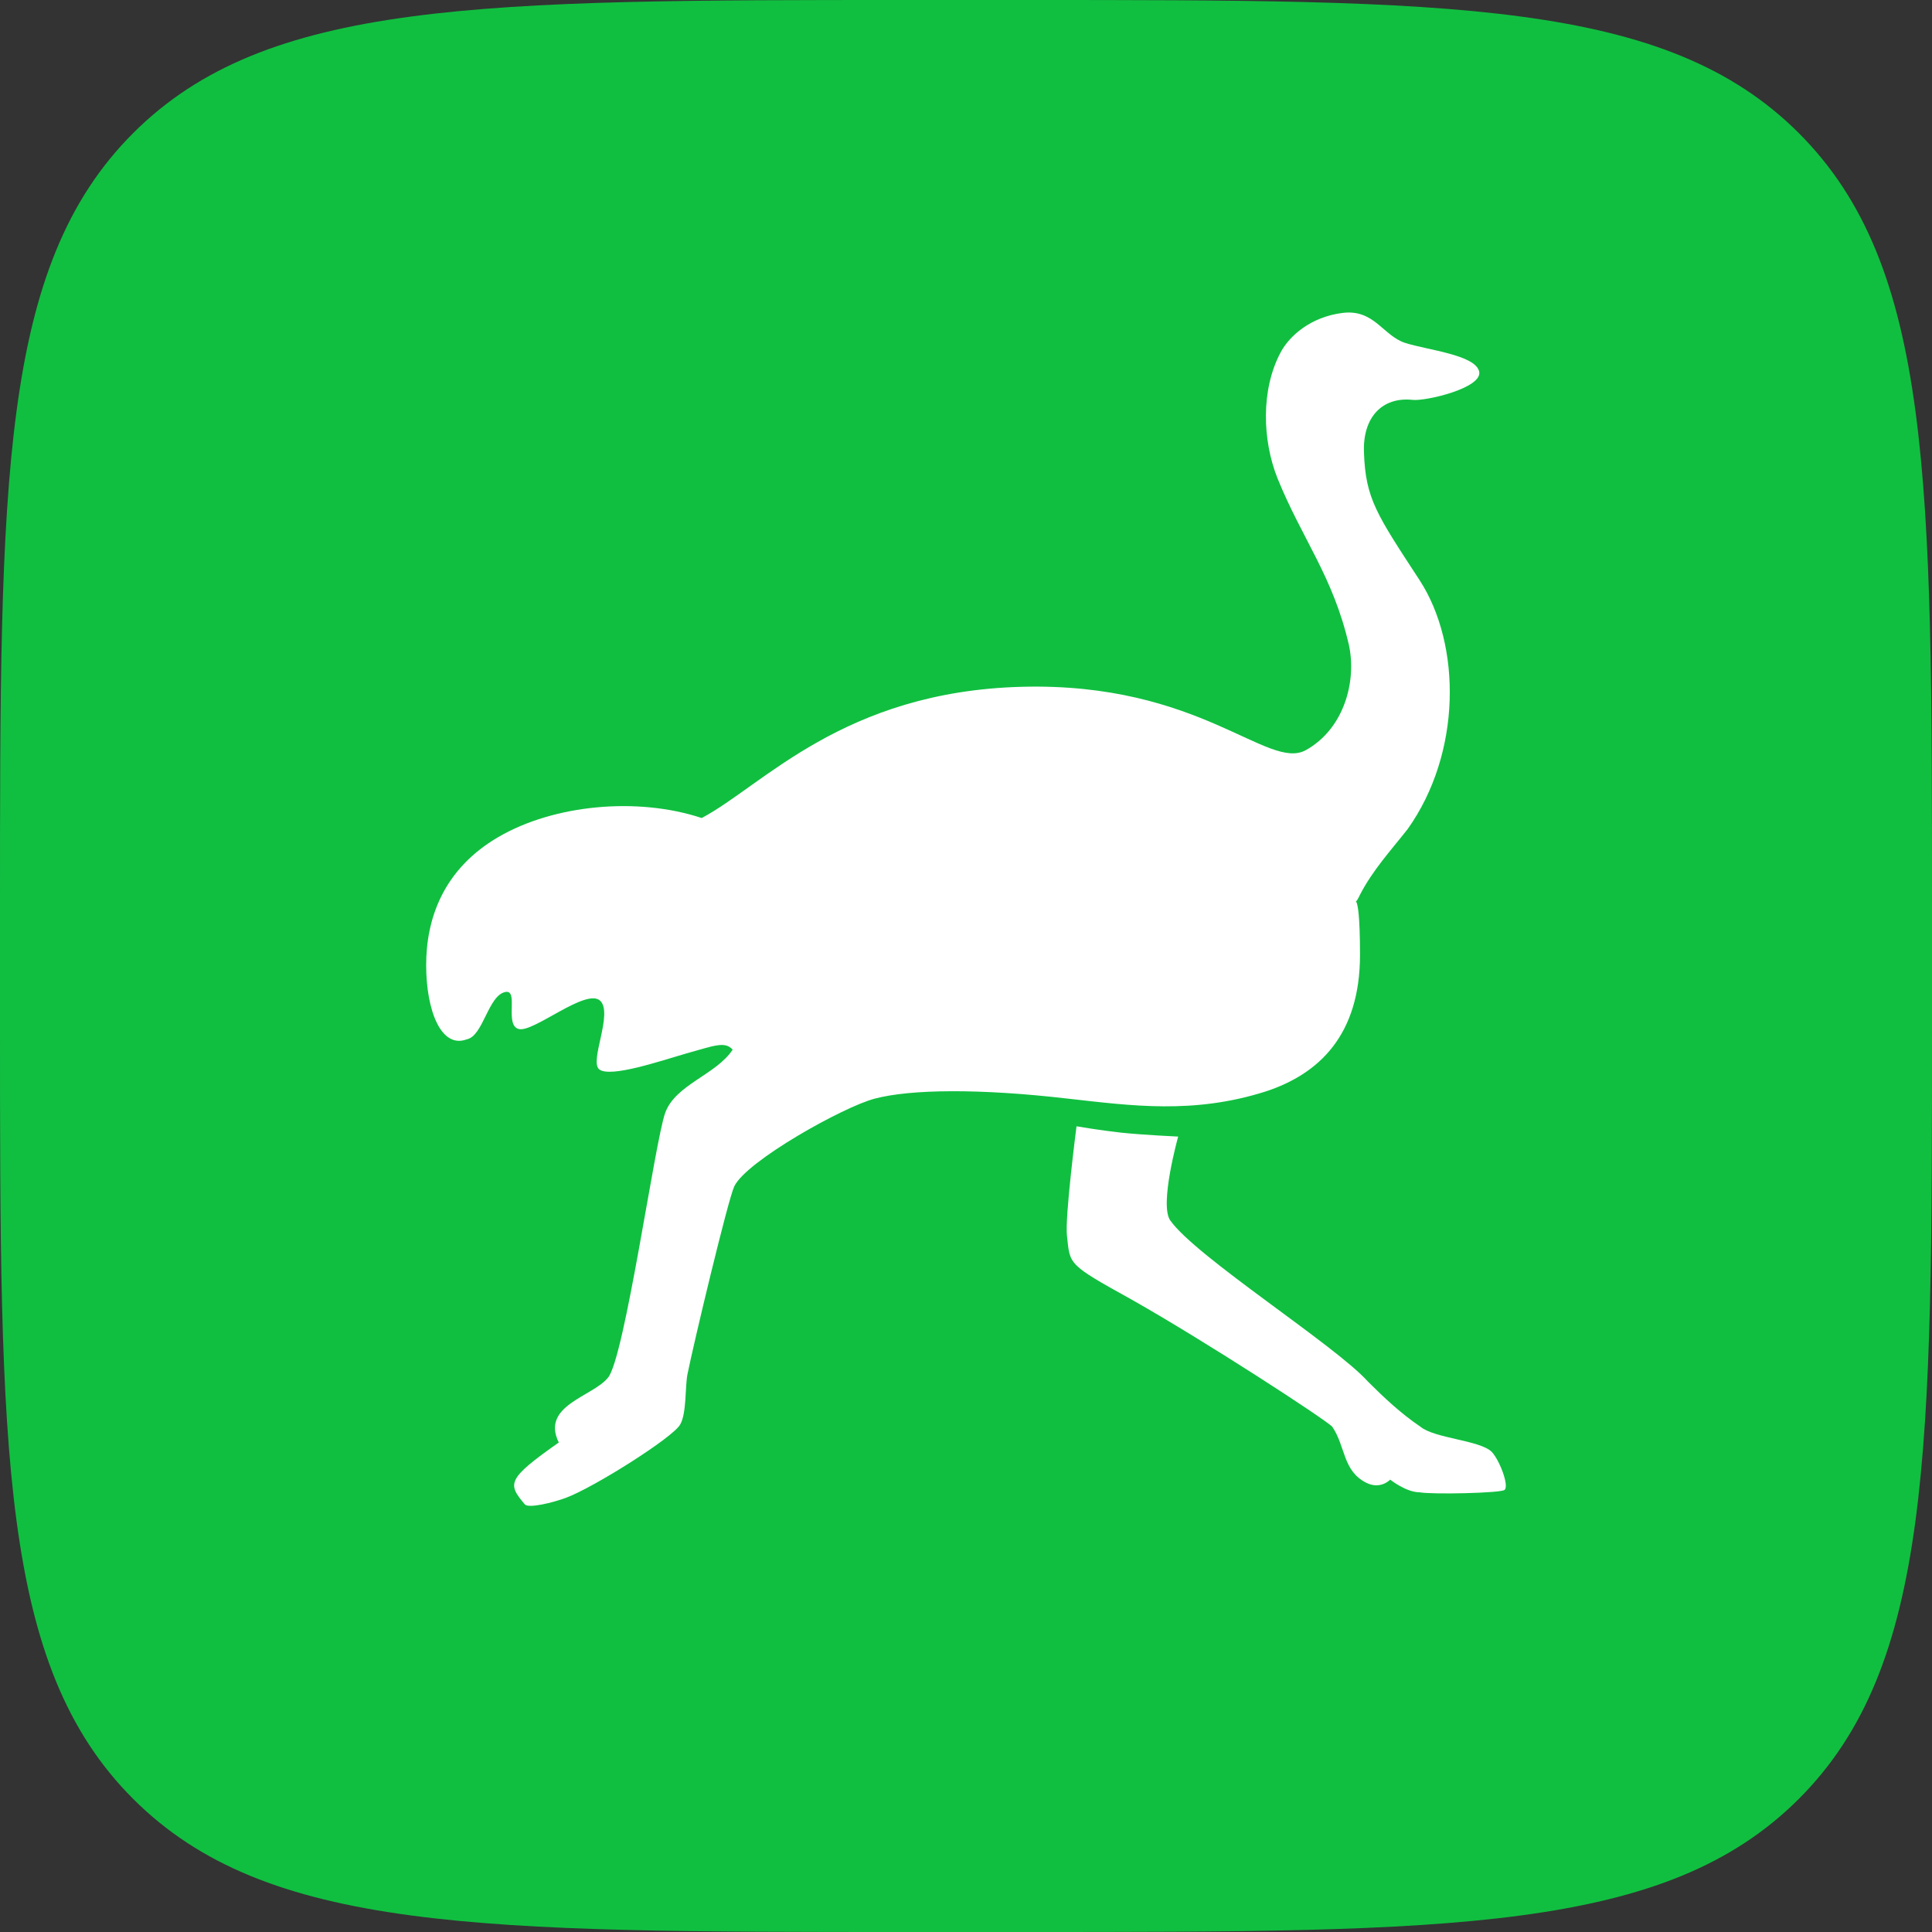 <svg width="68" height="68" fill="none" xmlns="http://www.w3.org/2000/svg"><rect width="100%" height="100%" fill="#333333" stroke="none"/><path d="M0 32C0 16.915 0 9.373 4.686 4.686 9.373 0 16.916 0 32 0h4c15.085 0 22.627 0 27.314 4.686C68 9.373 68 16.916 68 32v4c0 15.085 0 22.627-4.686 27.314C58.627 68 51.084 68 36 68h-4c-15.085 0-22.627 0-27.314-4.686C0 58.627 0 51.084 0 36v-4z" fill="#10BF40"/><path fill-rule="evenodd" clip-rule="evenodd" d="M37.555 43.51c-.084-.64.335-3.868.335-3.868s.81.14 1.566.223c.782.083 2.012.139 2.012.139s-.67 2.393-.28 2.949c.895 1.28 5.814 4.396 6.96 5.675.559.557 1.146 1.113 1.844 1.586.504.418 2.097.473 2.516.89.28.307.615 1.197.447 1.336-.112.111-2.543.167-2.99.084-.476 0-1.035-.446-1.035-.446s-.335.362-.838.112c-.839-.418-.727-1.28-1.202-1.976-.28-.278-4.416-2.977-7.071-4.479-2.264-1.252-2.152-1.224-2.264-2.226zm-16.434-8.291c-.503-.446-2.32 1.112-2.85 1.001-.532-.111 0-1.39-.476-1.307-.615.11-.783 1.558-1.37 1.669-.894.334-1.425-1.002-1.425-2.615 0-1.614.587-3.367 2.543-4.508 1.957-1.14 4.892-1.418 7.155-.667 2.152-1.14 4.975-4.452 11.264-4.619 6.288-.166 8.664 2.977 10.006 2.226 1.341-.751 1.788-2.42 1.509-3.7-.559-2.42-1.649-3.728-2.515-5.87-.532-1.336-.587-3.116.111-4.424.308-.584 1.062-1.252 2.18-1.391 1.118-.14 1.426.807 2.208 1.057.783.25 2.46.417 2.6 1.002.14.584-1.9 1.057-2.348 1.001-1.062-.111-1.76.612-1.705 1.864.056 1.614.447 2.17 1.956 4.48 1.482 2.28 1.482 6.093-.419 8.763-.615.78-1.23 1.447-1.677 2.31-.335.723 0-.724 0 2.114s-1.453 4.201-3.326 4.813c-2.543.807-4.723.5-6.959.25-3.102-.361-5.534-.333-6.792 0-1.09.279-4.527 2.198-4.947 3.089-.223.473-1.425 5.508-1.649 6.621-.084.445-.028 1.363-.251 1.753-.224.445-3.047 2.226-4.025 2.587-.447.167-1.341.39-1.453.223-.615-.724-.615-.89 1.201-2.17-.642-1.308 1.202-1.614 1.733-2.282.587-.695 1.65-8.318 2.013-9.32.363-1.001 1.788-1.335 2.375-2.225-.28-.306-.642-.14-1.649.139-.866.25-2.655.862-3.046.556-.363-.278.503-1.975.028-2.42z" fill="#fff"/></svg>